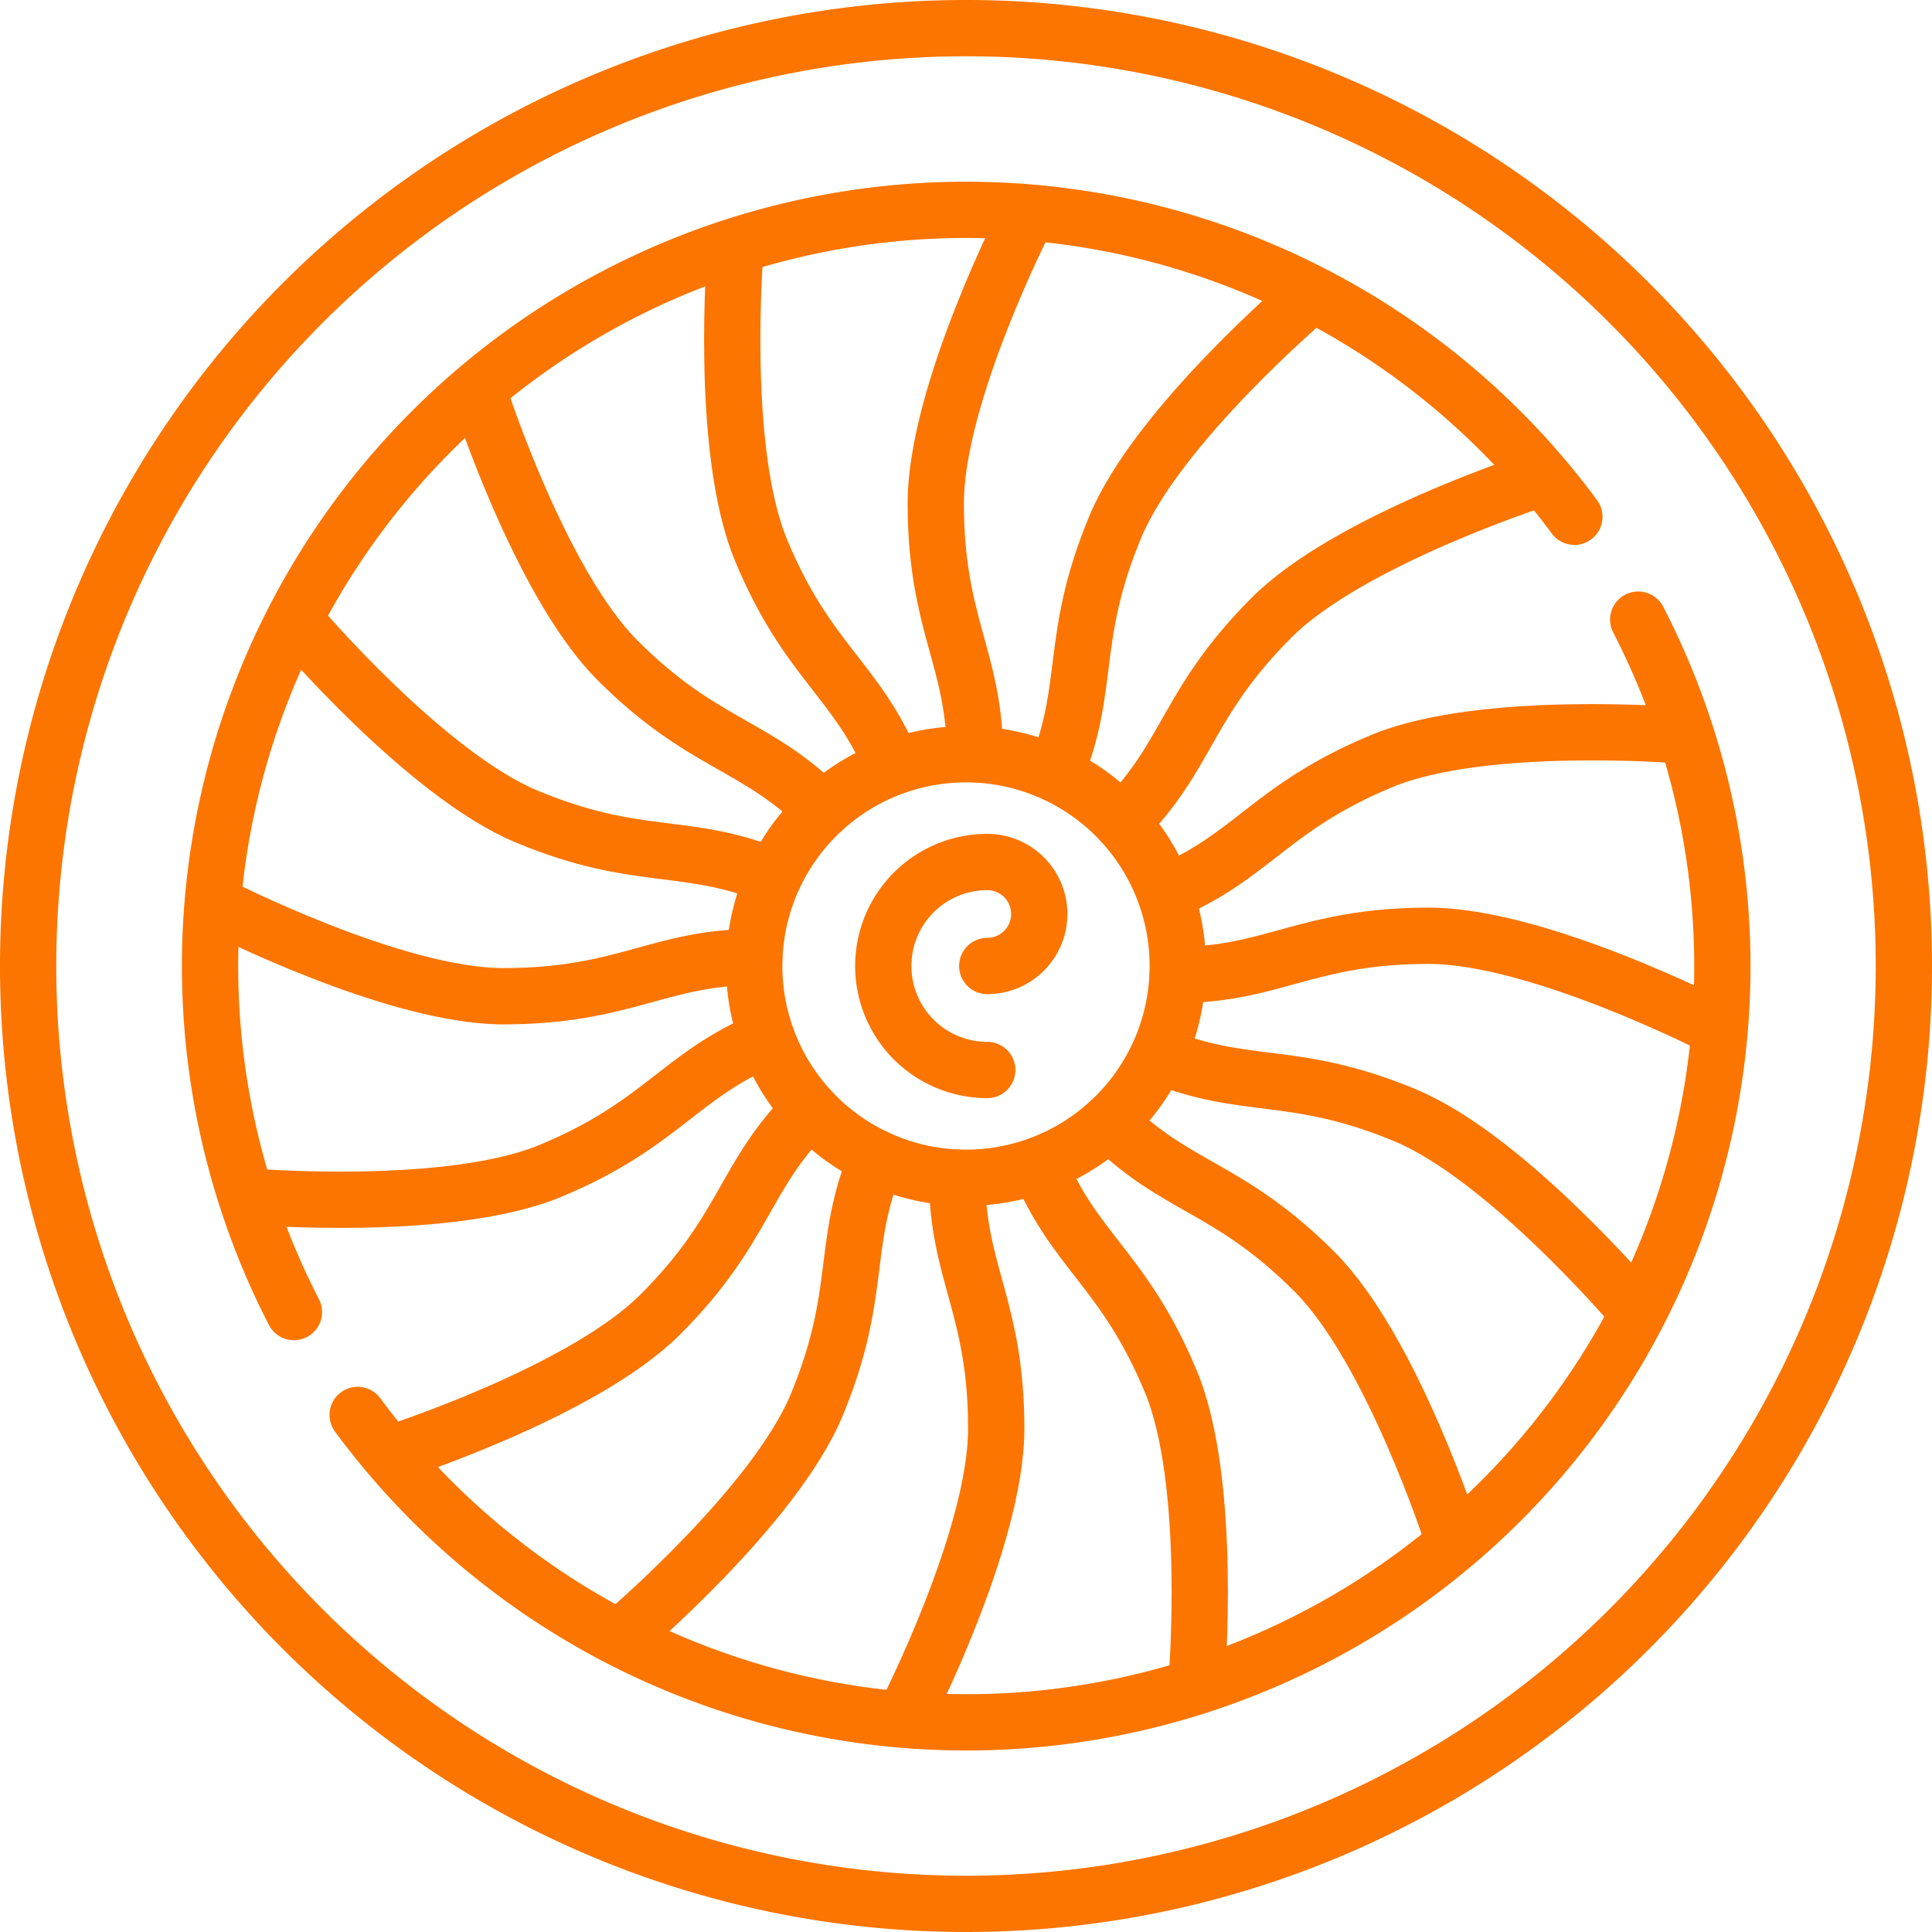 <svg xmlns="http://www.w3.org/2000/svg" width="51.5" height="51.5" viewBox="0 0 51.5 51.5"><g transform="translate(0.75 0.75)"><path d="M60,35A25,25,0,1,0,35,60,25,25,0,0,0,60,35Z" transform="translate(-10 -10)" fill="none" stroke="#fb7500" stroke-linecap="round" stroke-linejoin="round" stroke-width="1.5"/><g transform="translate(19.355 19.355)"><path d="M277.806,272.161a5.645,5.645,0,1,0-5.645,5.645A5.645,5.645,0,0,0,277.806,272.161Z" transform="translate(-266.516 -266.516)" fill="none" stroke="#fb7500" stroke-linecap="round" stroke-linejoin="round" stroke-width="1.5"/></g><g transform="translate(22.795 22.228)"><path d="M314.88,307.365a1.386,1.386,0,1,0,0-2.772,2.772,2.772,0,0,0,0,5.544" transform="translate(-312.108 -304.593)" fill="none" stroke="#fb7500" stroke-linecap="round" stroke-linejoin="round" stroke-width="1.5"/></g><g transform="translate(24.194 5.04)"><path d="M331.688,91.116c0-2.52-1.042-3.458-1.042-6.687,0-2.923,2.419-7.628,2.419-7.628" transform="translate(-330.646 -76.802)" fill="none" stroke="#fb7500" stroke-linecap="round" stroke-linejoin="round" stroke-width="1.5"/></g><g transform="translate(23.387 30.645)"><path d="M321.334,416.15c0,2.52,1.042,3.458,1.042,6.687,0,2.923-2.419,7.628-2.419,7.628" transform="translate(-319.957 -416.15)" fill="none" stroke="#fb7500" stroke-linecap="round" stroke-linejoin="round" stroke-width="1.5"/></g><g transform="translate(30.645 24.194)"><path d="M416.15,331.688c2.52,0,3.458-1.042,6.687-1.042,2.923,0,7.628,2.419,7.628,2.419" transform="translate(-416.15 -330.646)" fill="none" stroke="#fb7500" stroke-linecap="round" stroke-linejoin="round" stroke-width="1.5"/></g><g transform="translate(5.04 23.387)"><path d="M91.115,321.334c-2.52,0-3.458,1.042-6.687,1.042-2.923,0-7.628-2.419-7.628-2.419" transform="translate(-76.8 -319.957)" fill="none" stroke="#fb7500" stroke-linecap="round" stroke-linejoin="round" stroke-width="1.5"/></g><g transform="translate(29.158 12.027)"><path d="M396.446,178.544c1.782-1.782,1.708-3.182,3.991-5.465,2.067-2.067,7.1-3.683,7.1-3.683" transform="translate(-396.446 -169.396)" fill="none" stroke="#fb7500" stroke-linecap="round" stroke-linejoin="round" stroke-width="1.5"/></g><g transform="translate(9.746 28.825)"><path d="M150.261,392.028c-1.782,1.782-1.708,3.182-3.991,5.465-2.067,2.067-7.1,3.683-7.1,3.683" transform="translate(-139.165 -392.028)" fill="none" stroke="#fb7500" stroke-linecap="round" stroke-linejoin="round" stroke-width="1.5"/></g><g transform="translate(28.825 29.158)"><path d="M392.028,396.446c1.782,1.782,3.182,1.708,5.465,3.991,2.067,2.067,3.683,7.1,3.683,7.1" transform="translate(-392.028 -396.446)" fill="none" stroke="#fb7500" stroke-linecap="round" stroke-linejoin="round" stroke-width="1.5"/></g><g transform="translate(12.027 9.746)"><path d="M178.544,150.262c-1.782-1.782-3.182-1.708-5.465-3.991-2.067-2.067-3.683-7.1-3.683-7.1" transform="translate(-169.396 -139.166)" fill="none" stroke="#fb7500" stroke-linecap="round" stroke-linejoin="round" stroke-width="1.5"/></g><g transform="translate(18.769 5.942)"><path d="M263.036,102.509c-.964-2.328-2.286-2.8-3.522-5.779-1.119-2.7-.684-7.973-.684-7.973" transform="translate(-258.747 -88.757)" fill="none" stroke="#fb7500" stroke-linecap="round" stroke-linejoin="round" stroke-width="1.5"/></g><g transform="translate(26.942 30.306)"><path d="M367.078,411.651c.964,2.328,2.286,2.8,3.522,5.779,1.119,2.7.684,7.973.684,7.973" transform="translate(-367.078 -411.651)" fill="none" stroke="#fb7500" stroke-linecap="round" stroke-linejoin="round" stroke-width="1.5"/></g><g transform="translate(30.306 18.769)"><path d="M411.651,263.036c2.328-.964,2.8-2.286,5.779-3.522,2.7-1.119,7.973-.684,7.973-.684" transform="translate(-411.651 -258.747)" fill="none" stroke="#fb7500" stroke-linecap="round" stroke-linejoin="round" stroke-width="1.5"/></g><g transform="translate(5.942 26.942)"><path d="M102.509,367.078c-2.328.964-2.8,2.286-5.779,3.522-2.7,1.119-7.973.684-7.973.684" transform="translate(-88.757 -367.078)" fill="none" stroke="#fb7500" stroke-linecap="round" stroke-linejoin="round" stroke-width="1.5"/></g><g transform="translate(27.378 7.177)"><path d="M372.851,117.816c.964-2.328.36-3.593,1.6-6.577,1.119-2.7,5.154-6.121,5.154-6.121" transform="translate(-372.851 -105.118)" fill="none" stroke="#fb7500" stroke-linecap="round" stroke-linejoin="round" stroke-width="1.5"/></g><g transform="translate(15.872 30.125)"><path d="M227.1,409.26c-.964,2.328-.36,3.593-1.6,6.577-1.119,2.7-5.154,6.121-5.154,6.121" transform="translate(-220.352 -409.26)" fill="none" stroke="#fb7500" stroke-linecap="round" stroke-linejoin="round" stroke-width="1.5"/></g><g transform="translate(30.125 27.378)"><path d="M409.26,372.851c2.328.964,3.593.36,6.577,1.6,2.7,1.119,6.121,5.154,6.121,5.154" transform="translate(-409.26 -372.851)" fill="none" stroke="#fb7500" stroke-linecap="round" stroke-linejoin="round" stroke-width="1.5"/></g><g transform="translate(7.177 15.872)"><path d="M117.816,227.1c-2.328-.964-3.593-.36-6.577-1.6-2.7-1.119-6.121-5.154-6.121-5.154" transform="translate(-105.118 -220.352)" fill="none" stroke="#fb7500" stroke-linecap="round" stroke-linejoin="round" stroke-width="1.5"/></g><g transform="translate(8.784 15.77)"><path d="M126.413,240.2A20.155,20.155,0,0,0,160.548,219" transform="translate(-126.413 -219.003)" fill="none" stroke="#fb7500" stroke-linecap="round" stroke-linejoin="round" stroke-width="1.5"/></g><g transform="translate(4.841 4.837)"><path d="M110.532,82.3A20.155,20.155,0,0,0,76.4,103.5" transform="translate(-74.156 -74.112)" fill="none" stroke="#fb7500" stroke-linecap="round" stroke-linejoin="round" stroke-width="1.5"/></g></g></svg>